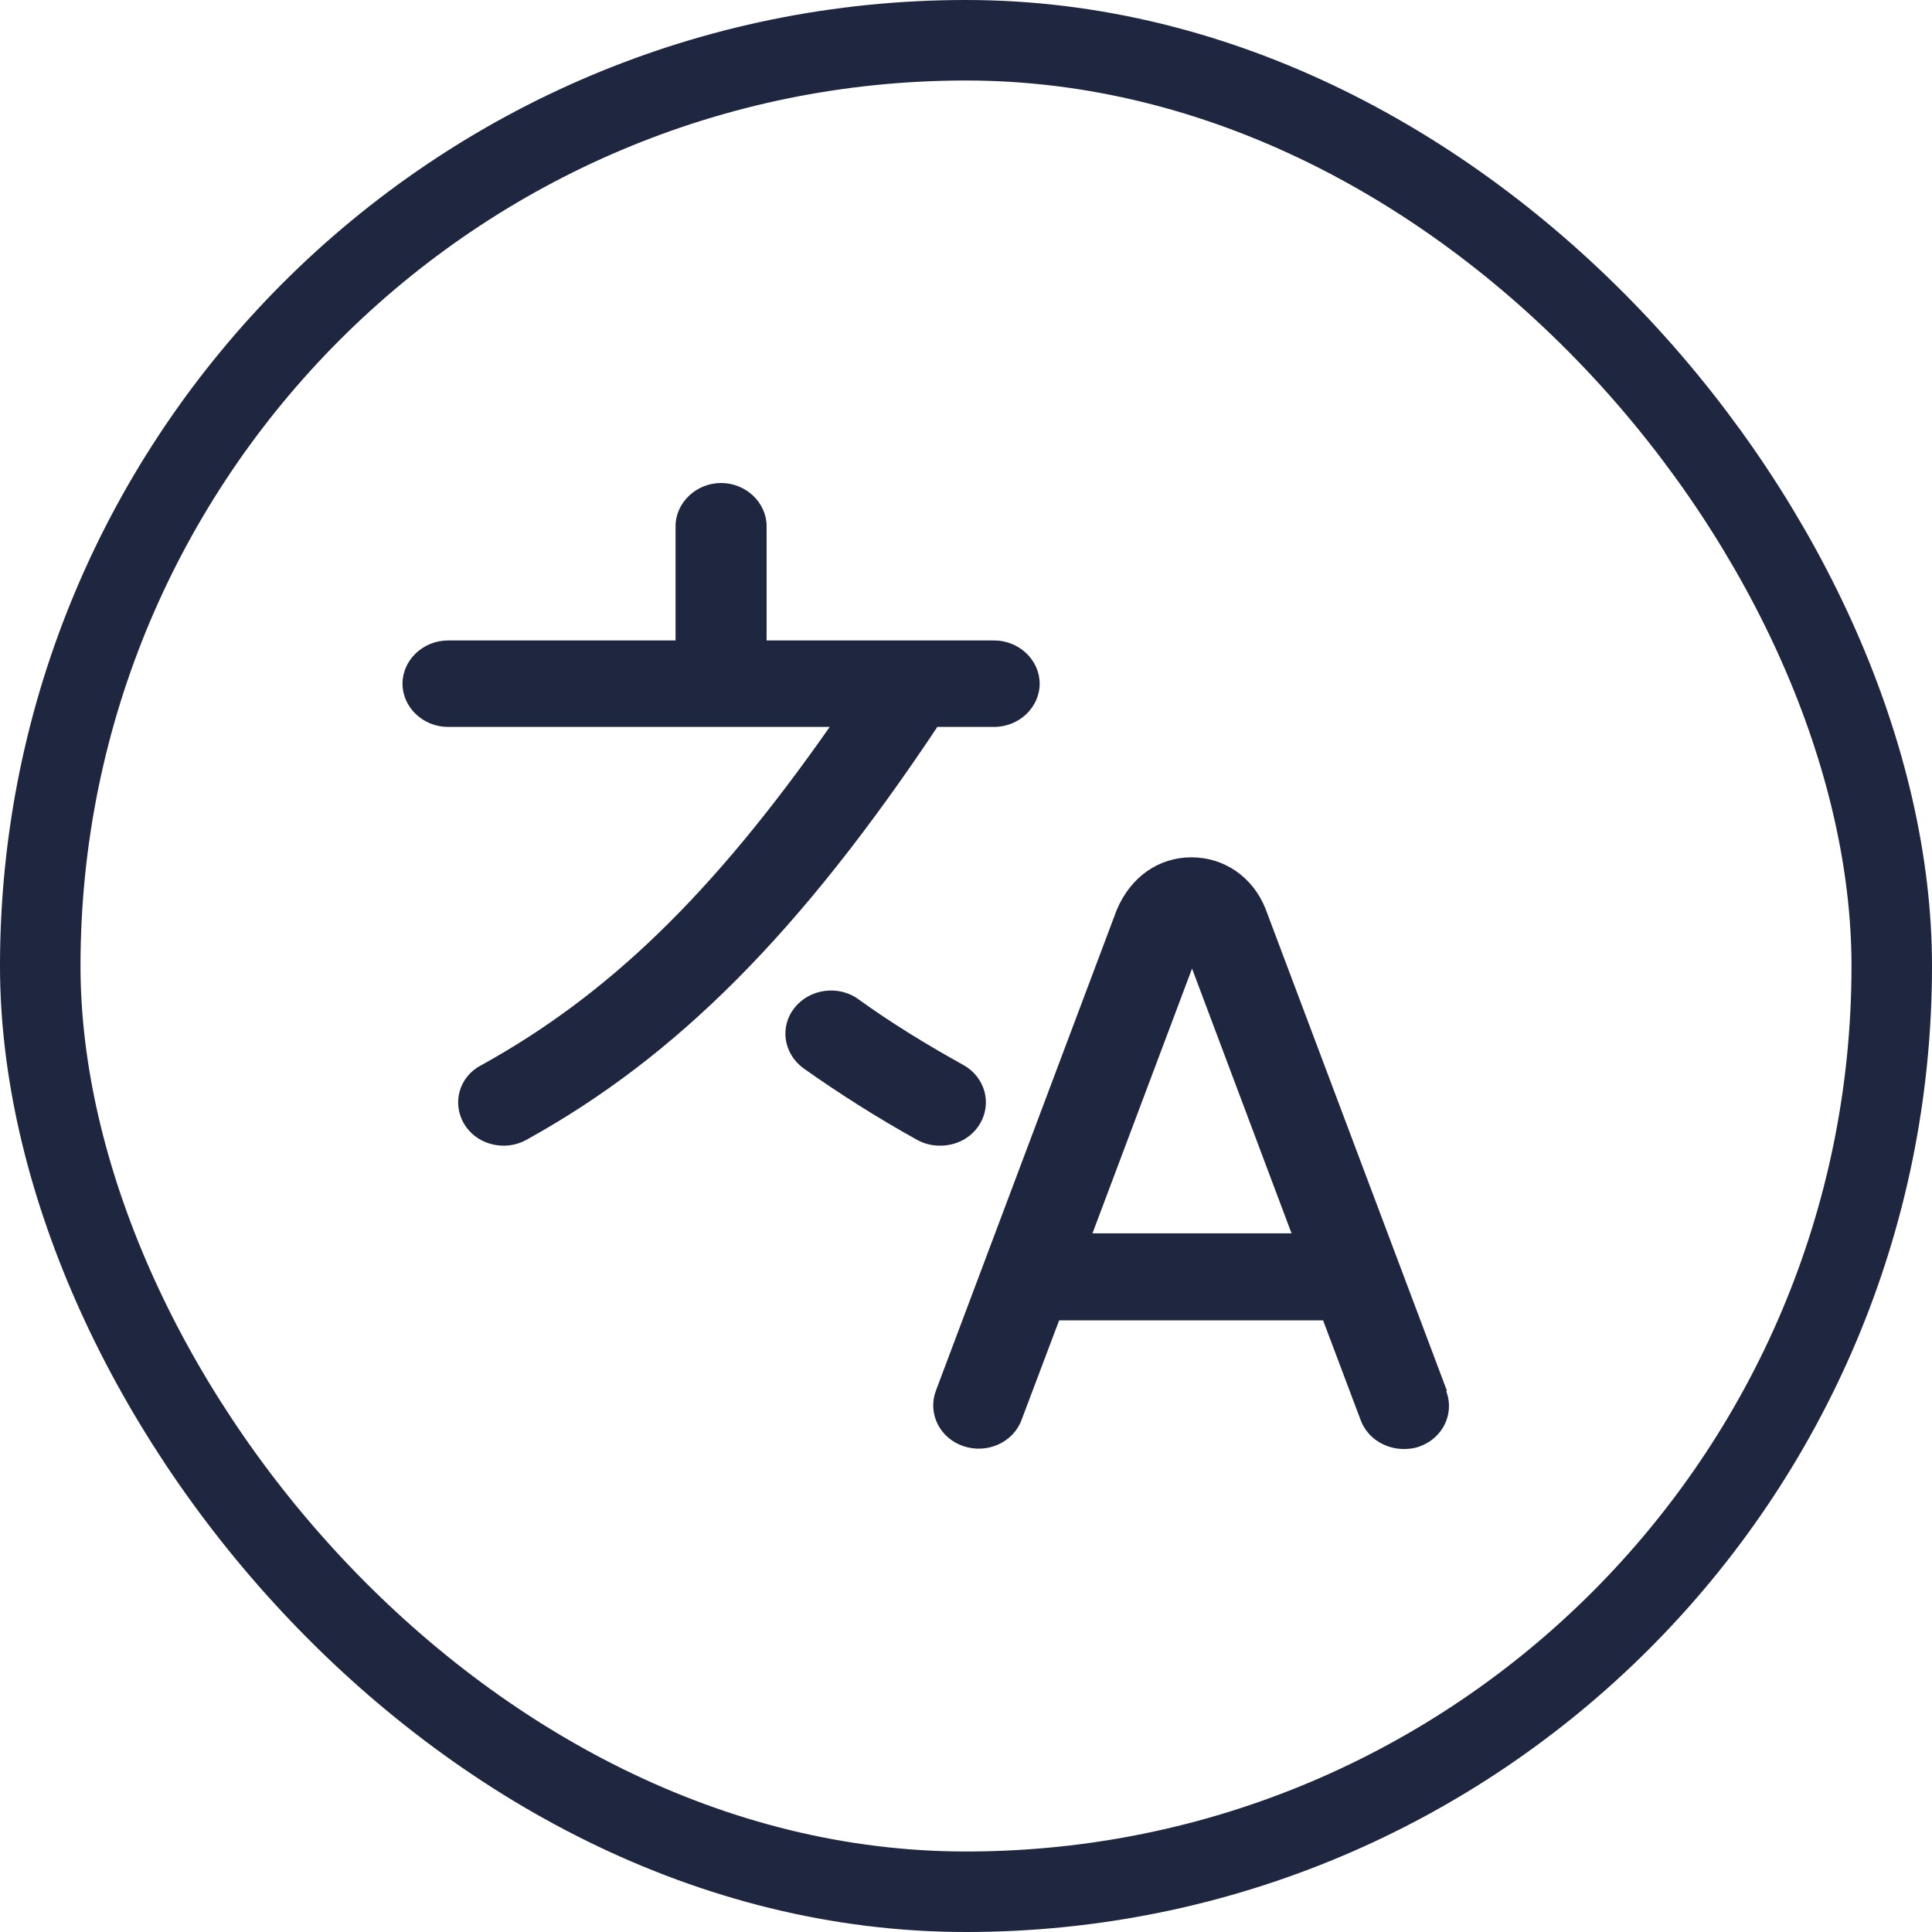<svg width="24" height="24" viewBox="0 0 24 24" fill="none" xmlns="http://www.w3.org/2000/svg">
<rect x="0.5" y="0.5" width="23" height="23" rx="11.5" stroke="#1E2640"/>
<path d="M17.974 17.276L15.72 11.287C15.562 10.893 15.207 10.65 14.8 10.65C14.393 10.65 14.046 10.893 13.873 11.302L11.626 17.276C11.521 17.556 11.672 17.864 11.966 17.964C12.26 18.064 12.584 17.921 12.689 17.642L13.157 16.402H16.436L16.903 17.642C16.986 17.864 17.205 18 17.439 18C17.499 18 17.567 17.993 17.627 17.971C17.921 17.871 18.072 17.563 17.966 17.284L17.974 17.276ZM13.571 15.321L14.808 12.032L16.044 15.321H13.571ZM11.649 9.023C9.945 11.581 8.407 13.128 6.538 14.16C6.447 14.21 6.349 14.232 6.259 14.232C6.063 14.232 5.874 14.139 5.769 13.967C5.611 13.709 5.701 13.379 5.972 13.236C7.556 12.362 8.852 11.108 10.307 9.03H5.565C5.256 9.03 5 8.787 5 8.493C5 8.199 5.256 7.956 5.565 7.956H8.392V6.537C8.392 6.244 8.649 6 8.958 6C9.267 6 9.523 6.244 9.523 6.537V7.956H12.35C12.659 7.956 12.915 8.199 12.915 8.493C12.915 8.787 12.659 9.03 12.35 9.03H11.642L11.649 9.023ZM11.679 14.232C11.581 14.232 11.483 14.21 11.393 14.16C10.903 13.888 10.428 13.587 9.983 13.272C9.734 13.092 9.681 12.756 9.87 12.519C10.058 12.283 10.413 12.233 10.662 12.412C11.069 12.706 11.513 12.978 11.966 13.229C12.237 13.379 12.328 13.709 12.169 13.967C12.064 14.139 11.875 14.232 11.679 14.232Z" fill="#1E2640"/>
</svg>
